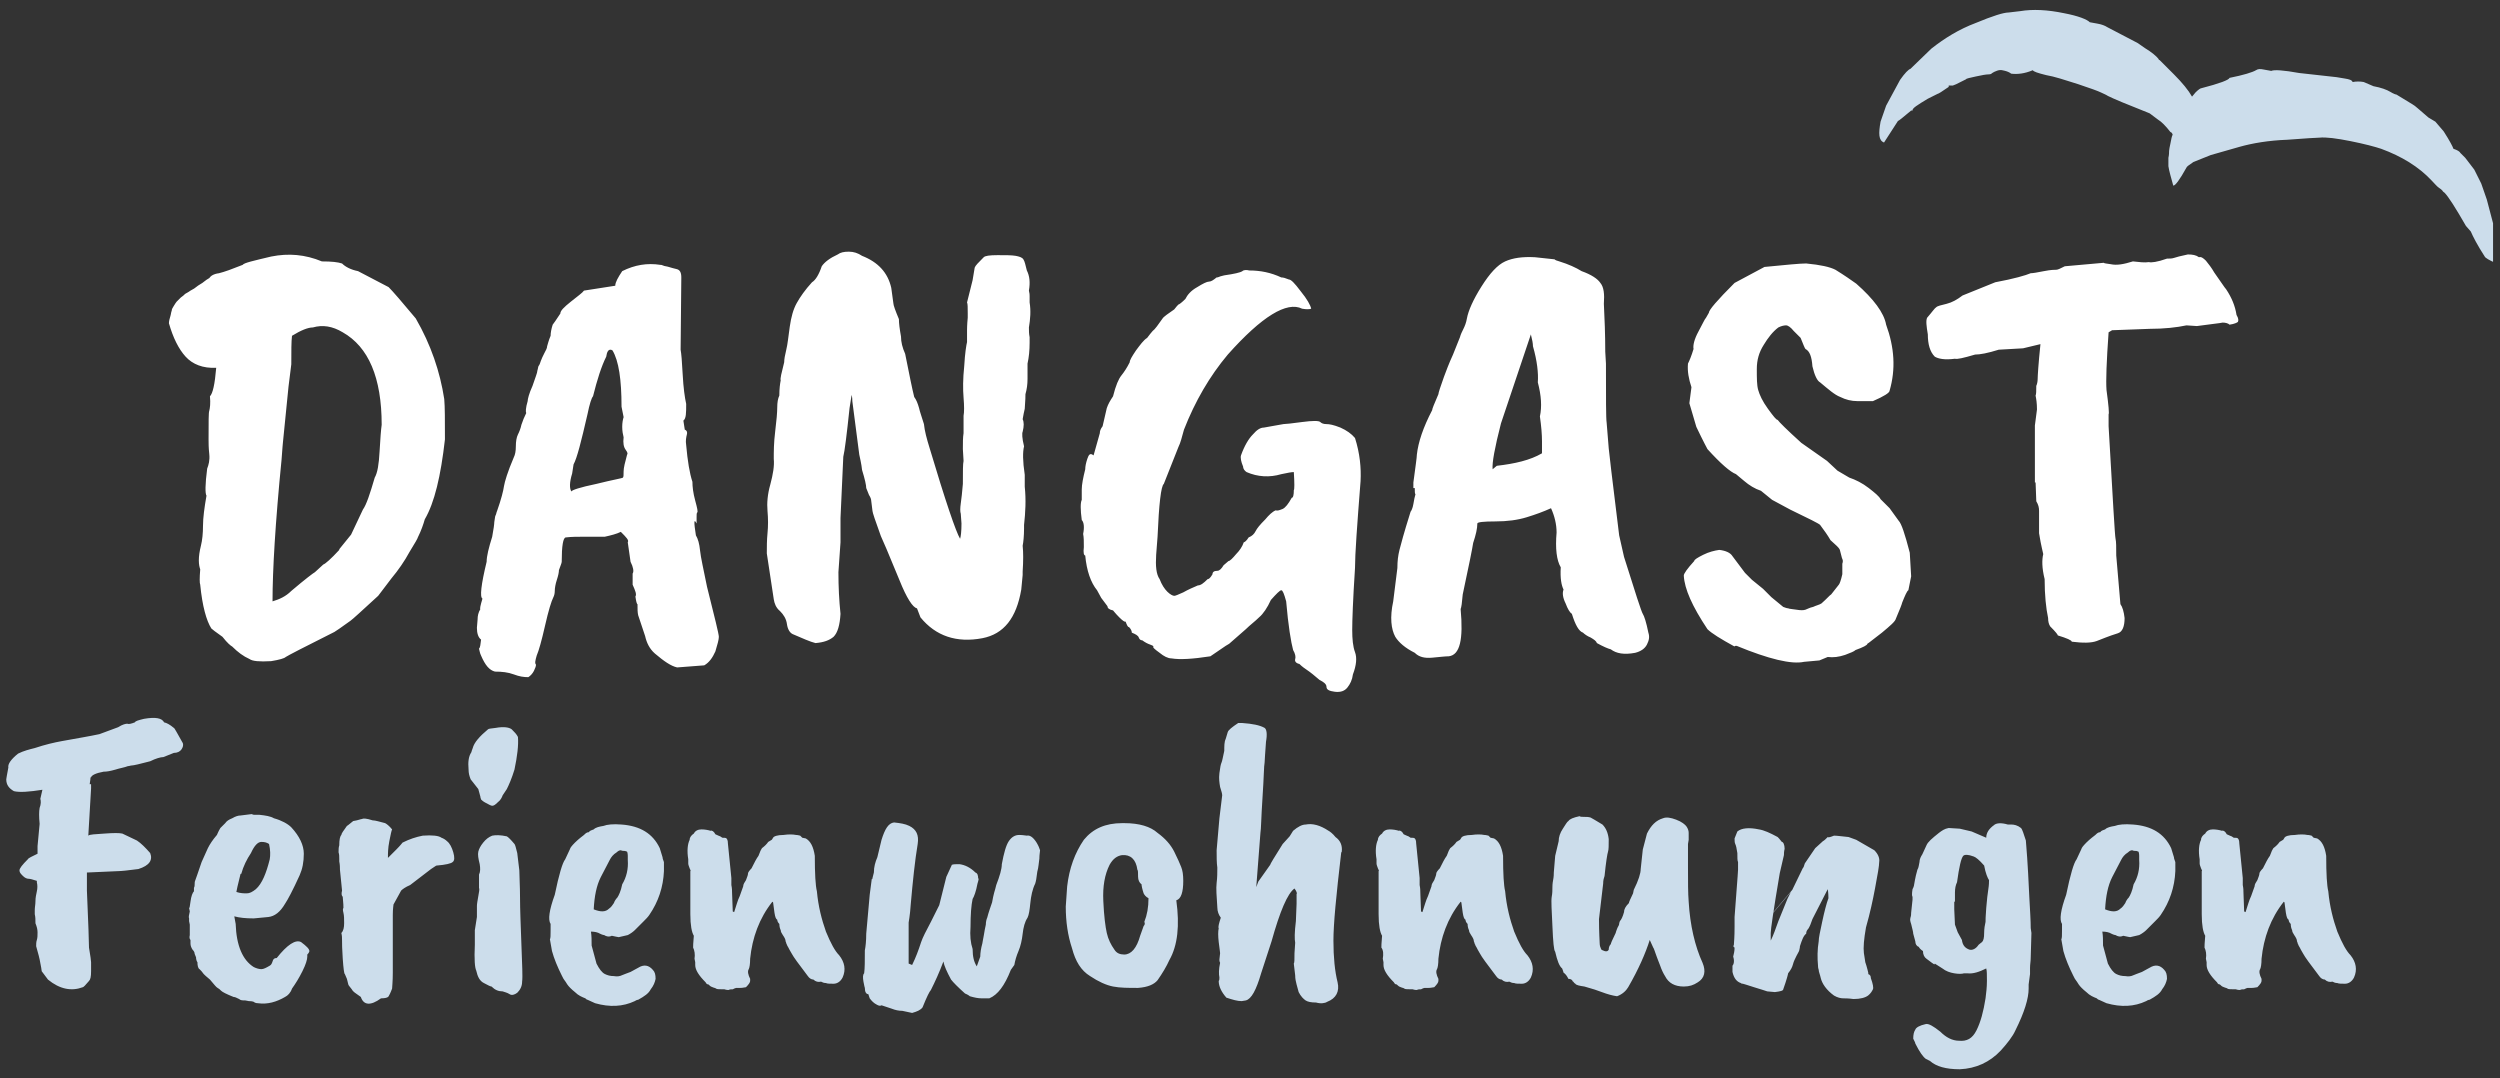<svg xmlns="http://www.w3.org/2000/svg" xmlns:xlink="http://www.w3.org/1999/xlink" id="Ebene_1" x="0px" y="0px" viewBox="0 0 359.6 155.1" style="enable-background:new 0 0 359.6 155.1;" xml:space="preserve"><rect x="0" y="0" width="359.6" height="155.1" fill="#333333" stroke="none"/><style type="text/css">	.st0{clip-path:url(#SVGID_2_);fill:#CCDDEB;}	.st1{clip-path:url(#SVGID_2_);fill:#FFFFFF;}</style><g>	<defs>		<rect id="SVGID_1_" x="1" y="1.4" width="357.6" height="152.4"></rect>	</defs>	<clipPath id="SVGID_2_">		<use xlink:href="#SVGID_1_" style="overflow:visible;"></use>	</clipPath>	<path class="st0" d="M317.3,137.9l0.1,0.5v0.4c0,0.7,0.5,1.5,1.5,2.5c0.1,0.2,0.2,0.3,0.4,0.3c0.2,0.2,0.3,0.3,0.6,0.4  c0.2,0.1,0.4,0.1,0.5,0.2c0.1,0.1,0.5,0.1,1.2,0.1c0.3,0.1,0.5,0.1,0.6,0.1c0.2-0.1,0.3-0.1,0.6-0.1c0.2-0.1,0.4-0.2,0.5-0.2h0.6  c0.1,0,0.3,0,0.8-0.1c0.4-0.4,0.6-0.7,0.6-0.9v-0.3c-0.3-0.6-0.4-1.1-0.2-1.4c0.1-0.2,0.2-0.7,0.2-1.5c0.3-3,1.3-5.8,3.2-8.2  l0.1,0.1l0.2,1.5c0.1,0.6,0.2,0.9,0.4,1c0,0.2,0.1,0.4,0.3,0.6c0,0.4,0.1,0.7,0.2,0.9c0,0.2,0.1,0.4,0.3,0.7  c0.2,0.3,0.4,0.6,0.4,0.9c0.1,0.2,0.1,0.4,0.2,0.5c0,0.1,0.1,0.2,0.2,0.4c0.1,0.2,0.2,0.4,0.5,0.9c0.2,0.4,1,1.5,2.3,3.2  c0.2,0.3,0.5,0.5,0.8,0.5c0.3,0.3,0.7,0.4,1.1,0.3c0.2,0.1,0.4,0.2,0.7,0.2c0.2,0.1,0.6,0.1,1.1,0.1c0.5,0,1-0.3,1.3-0.9  c0.5-1.1,0.3-2.2-0.5-3.2c-0.6-0.6-1.2-1.7-1.9-3.4c-0.6-1.7-1.1-3.6-1.3-5.8c-0.2-0.8-0.3-2.5-0.3-5.1c-0.2-1.3-0.6-2.1-1.3-2.5  l-0.5-0.1l-0.3-0.3c-0.1,0-0.3-0.1-0.6-0.1c-0.5-0.1-1.1-0.1-1.8,0c-0.9,0-1.4,0.2-1.5,0.4c-0.1,0.2-0.2,0.3-0.2,0.3l-0.5,0.3  c-0.2,0.3-0.5,0.6-0.9,0.9c-0.1,0.2-0.2,0.3-0.3,0.6l-0.2,0.5c-0.3,0.4-0.6,1-1,1.8c-0.3,0.3-0.5,0.6-0.5,0.7c0,0.2-0.1,0.5-0.3,1  c-0.2,0.3-0.4,0.6-0.4,0.9c-0.1,0.3-0.3,0.8-0.5,1.4c-0.3,0.6-0.5,1.4-0.8,2.3l-0.2-0.1l-0.1-2.7c0-0.3,0-0.6-0.1-1.1v-1l-0.5-5  c0-0.4-0.1-0.6-0.2-0.7s-0.3-0.1-0.6-0.1l-0.3-0.2c0,0-0.3-0.1-0.7-0.3c-0.2-0.4-0.5-0.6-0.7-0.5c-0.3-0.1-0.8-0.2-1.3-0.2  c-0.5,0-0.9,0.2-1.1,0.6c-0.3,0.2-0.6,0.5-0.6,0.9c-0.3,0.6-0.4,1.6-0.2,2.8v0.6c0,0.2,0.1,0.4,0.2,0.7c0.1,0.2,0.2,0.4,0.1,0.4  c0,0.1,0,2.1,0,6.2c0,1.6,0.2,2.6,0.5,3.1c-0.1,1-0.1,1.6-0.1,1.7C317.3,136.7,317.4,137.3,317.3,137.9 M312.9,124  c-0.1-0.3-0.2-0.5-0.2-0.7l-0.4-1.3c-1-2.1-2.8-3.2-5.5-3.4c-1.2-0.1-2.1,0-2.6,0.2c-0.6,0.1-1.1,0.2-1.4,0.5  c-0.3,0.1-0.6,0.2-0.7,0.4c-0.3,0-0.5,0.2-0.7,0.4c-0.8,0.6-1.2,1-1.3,1.1c-0.5,0.5-0.7,0.8-0.7,0.9l-0.7,1.5  c-0.4,0.5-0.9,2.2-1.5,5.1c-0.8,2.2-1,3.6-0.6,4.2v0.9c0,0.7,0,1.2-0.1,1.3l0.3,1.7c0.3,1.1,0.8,2.3,1.4,3.5  c0.2,0.4,0.3,0.6,0.4,0.7c0.1,0.1,0.2,0.3,0.4,0.6c0.2,0.3,0.6,0.7,1.1,1.1c0.5,0.5,1,0.7,1.5,0.9c0.1,0.1,0.2,0.2,0.3,0.2l1.1,0.5  c2.1,0.6,4,0.5,5.7-0.3c0.3-0.2,0.5-0.2,0.5-0.2c0.9-0.5,1.5-0.9,1.8-1.5c0.4-0.5,0.6-1,0.7-1.5c0-0.6-0.1-1-0.4-1.3  c-0.6-0.7-1.3-0.8-2.1-0.3l-1.1,0.6c-0.6,0.2-1,0.4-1.3,0.5c-0.2,0.1-0.6,0.2-1.1,0.1c-0.5,0-0.9-0.1-1.3-0.3  c-0.4-0.2-0.8-0.7-1.2-1.5l-0.7-2.6c0-0.7,0-1.4-0.1-2c0.5,0,1,0.1,1.3,0.3c0.4,0.2,0.6,0.2,0.6,0.2c0.3,0.2,0.7,0.3,1.1,0.1  c0.5,0.1,0.9,0.2,1,0.2l1.3-0.3c0.4-0.2,0.8-0.5,1-0.7l1.3-1.3c0.3-0.3,0.6-0.6,0.8-0.9c1.3-1.9,2-4,2.1-6.3v-0.6  C312.9,124.2,312.9,124,312.9,124 M306.9,127.2c-0.2,1-0.5,1.6-0.7,1.9c-0.2,0.2-0.4,0.5-0.5,0.8c-0.2,0.3-0.4,0.6-0.7,0.8  c-0.5,0.5-1.2,0.5-2.2,0.1c0.1-1.9,0.4-3.4,1-4.6l1.3-2.5c0.2-0.4,0.5-0.8,1-1.1c0.2-0.2,0.4-0.3,0.6-0.3c0.2,0.1,0.4,0.1,0.6,0.1  l0.3,0.1c0,0,0.1,0.2,0.1,0.6v0.6C307.8,125,307.5,126.2,306.9,127.2 M291.4,120.9c-0.3-0.9-0.5-1.6-0.7-1.8  c-0.5-0.4-1-0.5-1.4-0.5h-0.5c-1-0.3-1.7-0.2-2,0.1c-0.7,0.5-1.1,1.1-1.1,1.8c-1.4-0.6-2.1-0.9-2.1-0.9l-1.7-0.4l-1.6-0.1  c-0.6,0.1-1,0.4-1.4,0.7c-1,0.8-1.6,1.3-1.8,1.8l-0.6,1.3c-0.2,0.3-0.4,0.7-0.4,1.1c-0.1,0.4-0.1,0.8-0.3,1.1  c-0.1,0.3-0.3,1.1-0.5,2.3c0,0.1-0.1,0.3-0.2,0.5c-0.1,0.6-0.1,1,0,1.1v0.4l-0.2,1.9c0,0.2,0,0.4-0.1,0.7c-0.1,0.3,0,0.6,0.1,0.9  c0.2,0.8,0.3,1.2,0.3,1.4l0.3,1.1c0,0.4,0.2,0.7,0.5,0.8c0.1,0.2,0.3,0.4,0.6,0.6c0,0.5,0.2,0.9,0.5,1.1l0.8,0.6l0.3,0.2  c0.1,0,0.1,0,0.1-0.1l1.1,0.7c0.5,0.4,1.1,0.6,1.7,0.7c0.6,0.1,1.1,0.1,1.4,0h0.5c0.8,0.1,1.7-0.2,2.7-0.7c0.1,0.3,0.1,0.9,0.1,1.8  s-0.1,1.7-0.2,2.5c-0.3,1.9-0.7,3.4-1.3,4.6s-1.4,1.6-2.5,1.5c-1,0-1.9-0.5-2.7-1.3c-1-0.8-1.7-1.2-2.1-1.1  c-0.9,0.2-1.4,0.5-1.5,0.8c-0.2,0.3-0.3,0.7-0.3,1.3c0.2,0.4,0.3,0.6,0.3,0.7c0.6,1.2,1.1,1.9,1.5,2.2l0.6,0.3  c0.9,0.8,2.3,1.2,4.3,1.2c2.3-0.1,4.3-1,5.9-2.7c0.9-1,1.7-2,2.1-2.9c1.3-2.6,1.9-4.6,1.9-6v-0.6l0.2-1.5v-0.9  c0-0.5,0.1-0.9,0.1-1.5l0.1-3.5l-0.1-0.7c0-1.1-0.1-2.5-0.2-4.4C291.8,127.2,291.7,124.4,291.4,120.9 M281.2,129.7  c0-0.3,0-0.8,0-1.3c0-0.6,0.1-1.1,0.3-1.5c0.3-2.2,0.6-3.5,0.9-3.8c0.2-0.2,0.7-0.2,1.5,0.1c0.3,0.1,0.8,0.5,1.5,1.3  c0.2,1.1,0.5,1.8,0.7,2.1c0,0.2,0,0.7-0.1,1.3c-0.1,0.6-0.2,1.5-0.3,2.7c-0.1,1.2-0.1,1.8-0.1,2c-0.1,0.4-0.2,1-0.2,1.6  c0,0.7-0.1,1.1-0.3,1.3c-0.1,0.1-0.3,0.2-0.5,0.4c-0.4,0.6-0.9,0.8-1.3,0.7c-0.6-0.2-1-0.6-1.1-1.4l-0.6-1.1l-0.4-1.1l-0.1-2.2  V129.7z M254.7,134.2c0-0.5,0.4-3.3,1.3-8.6c0.4-1.7,0.6-2.6,0.6-2.6c0-0.2,0-0.5,0.1-0.9c0-0.6-0.2-1-0.4-1  c-0.3-0.4-0.5-0.6-0.6-0.7c-1.1-0.6-2-1-2.7-1.1c-1.4-0.3-2.5-0.2-3.1,0.3l-0.4,1c0,0.3,0,0.6,0.1,0.8c0.1,0.2,0.2,0.6,0.3,1.3  c0,0.7,0,1.1,0.1,1.3v1.1c0,0.4-0.1,1.3-0.2,2.8c-0.1,1.4-0.2,2.8-0.3,4v1.4c0,0.5,0,1.3-0.1,2.6c-0.1,0.2-0.1,0.3,0.1,0.4  c0,0.5-0.1,0.9-0.2,1.3c0.2,0.6,0.1,1.1-0.1,1.3v0.9c0.2,0.9,0.6,1.4,1.2,1.6c0.1,0.1,0.2,0.1,0.3,0.1s0.6,0.2,1.6,0.5  c1,0.3,1.6,0.5,1.9,0.6l1.1,0.1c0.8-0.1,1.2-0.2,1.2-0.4c0.5-1.4,0.7-2.2,0.7-2.3c0.4-0.5,0.6-0.9,0.7-1.3c0.1-0.4,0.3-0.8,0.5-1.2  c0.2-0.4,0.4-0.7,0.4-0.8c0-0.1,0.1-0.3,0.1-0.6c0.3-0.9,0.5-1.5,0.9-1.8c0-0.3,0.1-0.5,0.3-0.7c0.2-0.3,0.4-0.8,0.6-1.4l2.2-4.3  c0,0,0.1,0.5,0.1,1.3c-0.3,0.8-0.6,2-0.9,3.4c-0.3,1.4-0.5,2.3-0.5,2.8c-0.2,1.2-0.2,2.4-0.1,3.5c0,0.1,0,0.3,0.1,0.6  c0,0.3,0.2,0.7,0.3,1.2c0.2,0.8,0.8,1.7,1.9,2.5c0.5,0.3,1,0.4,1.3,0.4s0.8,0,1.5,0.1c1,0,1.7-0.2,2.1-0.5c0.4-0.3,0.6-0.7,0.7-0.9  s0-0.8-0.3-1.6c0-0.3-0.1-0.5-0.4-0.6c0.1,0,0-0.3-0.1-0.7c-0.1-0.4-0.2-0.7-0.3-1c0-0.1-0.1-0.6-0.2-1.3c-0.1-0.8,0-2,0.3-3.7  c0.6-2.1,1-4,1.3-5.6c0.4-2.1,0.6-3.3,0.6-3.8c0.1-0.6-0.2-1.2-0.7-1.7l-2.6-1.5l-1.1-0.4c-1-0.1-1.7-0.2-2.1-0.2  c-0.5,0.2-0.8,0.3-0.9,0.2c-0.3,0.3-0.5,0.5-0.7,0.6l-1.1,1l-1.5,2.2c-0.1,0.4-0.2,0.6-0.3,0.7l-1.5,3.1c-7.9,9.3-7.9,9.4-0.2,0.3  l-0.5,1l-1.3,3.2c-0.4,1.1-0.7,2-1.1,2.8C254.7,134.9,254.7,134.6,254.7,134.2 M228.8,117.6c-0.3-0.1-0.6-0.1-0.9-0.1  c-0.3,0-0.6,0-0.7-0.1c-0.9,0.2-1.4,0.4-1.6,0.7c-0.2,0.1-0.4,0.5-0.8,1.1c-0.4,0.6-0.6,1.2-0.6,1.8l-0.5,2.1l-0.2,2.4  c0,0.2,0,0.6-0.1,1.1c-0.1,0.5-0.1,0.9-0.1,1c0,0.4,0,0.9-0.1,1.4c-0.1,0.6,0,2,0.1,4.2c0.1,2.3,0.2,3.5,0.4,3.7  c0.3,1.3,0.6,2.1,1,2.4c0.1,0.3,0.2,0.5,0.2,0.6c0.3,0.2,0.5,0.5,0.7,0.9c0.3,0,0.5,0.1,0.6,0.3c0,0,0,0.1,0.1,0.1  c0.1,0.1,0.1,0.2,0.3,0.3c0.1,0.2,0.6,0.3,1.3,0.4c1.1,0.3,2,0.6,2.5,0.8c0.8,0.3,1.5,0.5,2.2,0.6c0.8-0.3,1.3-0.8,1.6-1.3  c1.5-2.6,2.5-4.9,3.1-6.8l0.5,1.1c0.1,0.1,0.2,0.5,0.5,1.3c0.1,0.2,0.2,0.6,0.5,1.3c0.2,0.6,0.5,1.2,0.7,1.5c0.5,1,1.4,1.5,2.7,1.5  c0.8,0,1.4-0.2,2-0.6c1-0.6,1.2-1.6,0.7-2.8c-1.1-2.4-1.8-5.4-2-8.8c-0.1-1.2-0.1-2.9-0.1-5.2v-3.1l0.1-0.6v-1  c0-0.3-0.1-0.6-0.3-0.9c-0.2-0.3-0.7-0.7-1.5-1c-0.8-0.3-1.4-0.4-1.9-0.2c-1,0.3-1.7,1-2.3,2.2l-0.6,2.3l-0.3,2.8  c0,0.6-0.3,1.6-1,3l-0.1,0.5c-0.4,0.8-0.6,1.3-0.6,1.4c-0.5,0.5-0.7,0.9-0.7,1.3c-0.2,0.7-0.4,1.1-0.6,1.3c0,0.1-0.1,0.2-0.1,0.4  s-0.2,0.4-0.3,0.7c-0.1,0.3-0.2,0.5-0.2,0.6c-0.5,1-0.7,1.5-0.7,1.6c-0.2,0.2-0.3,0.5-0.3,0.8c-0.1,0.2-0.3,0.3-0.6,0.2  c-0.3-0.1-0.5-0.2-0.5-0.3c-0.1-0.2-0.2-0.5-0.2-0.8c0-0.3-0.1-1.5-0.1-3.5l0.6-5.1c0-0.5,0.1-0.8,0.2-1.1c0.2-2,0.4-3.2,0.5-3.5  c0.1-0.3,0.1-0.9,0.1-1.8c-0.1-0.9-0.4-1.6-0.9-2.1C229.5,118,229,117.7,228.8,117.6 M198.9,137.9l0.1,0.5v0.4  c0,0.7,0.5,1.5,1.5,2.5c0.1,0.2,0.2,0.3,0.4,0.3c0.2,0.2,0.3,0.3,0.6,0.4c0.2,0.1,0.4,0.1,0.5,0.2c0.1,0.1,0.5,0.1,1.2,0.1  c0.3,0.1,0.5,0.1,0.6,0.1c0.2-0.1,0.3-0.1,0.6-0.1c0.2-0.1,0.4-0.2,0.5-0.2h0.6c0.1,0,0.3,0,0.8-0.1c0.4-0.4,0.6-0.7,0.6-0.9v-0.3  c-0.3-0.6-0.4-1.1-0.2-1.4c0.1-0.2,0.2-0.7,0.2-1.5c0.3-3,1.3-5.8,3.2-8.2l0.1,0.1l0.2,1.5c0.1,0.6,0.2,0.9,0.4,1  c0,0.2,0.1,0.4,0.3,0.6c0,0.4,0.1,0.7,0.2,0.9c0,0.2,0.1,0.4,0.3,0.7c0.2,0.3,0.4,0.6,0.4,0.9c0.1,0.2,0.1,0.4,0.2,0.5  c0,0.1,0.1,0.2,0.2,0.4c0.1,0.2,0.2,0.4,0.5,0.9c0.2,0.4,1,1.5,2.3,3.2c0.2,0.3,0.5,0.5,0.8,0.5c0.3,0.3,0.7,0.4,1.1,0.3  c0.2,0.1,0.4,0.2,0.7,0.2c0.2,0.1,0.6,0.1,1.1,0.1c0.5,0,1-0.3,1.3-0.9c0.5-1.1,0.3-2.2-0.5-3.2c-0.6-0.6-1.2-1.7-1.9-3.4  c-0.6-1.7-1.1-3.6-1.3-5.8c-0.2-0.8-0.3-2.5-0.3-5.1c-0.2-1.3-0.6-2.1-1.3-2.5l-0.5-0.1l-0.3-0.3c-0.1,0-0.3-0.1-0.6-0.1  c-0.5-0.1-1.1-0.1-1.8,0c-0.9,0-1.4,0.2-1.5,0.4c-0.1,0.2-0.2,0.3-0.2,0.3l-0.5,0.3c-0.2,0.3-0.5,0.6-0.9,0.9  c-0.1,0.2-0.2,0.3-0.3,0.6l-0.2,0.5c-0.3,0.4-0.6,1-1,1.8c-0.3,0.3-0.5,0.6-0.5,0.7c0,0.2-0.1,0.5-0.3,1c-0.2,0.3-0.4,0.6-0.4,0.9  c-0.1,0.3-0.3,0.8-0.5,1.4c-0.3,0.6-0.5,1.4-0.8,2.3l-0.2-0.1l-0.1-2.7c0-0.3,0-0.6-0.1-1.1v-1l-0.5-5c0-0.4-0.1-0.6-0.2-0.7  c-0.1-0.1-0.3-0.1-0.6-0.1l-0.3-0.2c0,0-0.3-0.1-0.7-0.3c-0.2-0.4-0.5-0.6-0.7-0.5c-0.3-0.1-0.8-0.2-1.3-0.2  c-0.5,0-0.9,0.2-1.1,0.6c-0.3,0.2-0.6,0.5-0.6,0.9c-0.3,0.6-0.4,1.6-0.2,2.8v0.6c0,0.2,0.1,0.4,0.2,0.7c0.1,0.2,0.2,0.4,0.1,0.4  c0,0.1,0,2.1,0,6.2c0,1.6,0.2,2.6,0.5,3.1c-0.1,1-0.1,1.6-0.1,1.7C199,136.7,199,137.3,198.9,137.9 M181.6,114.7  c0.2-2.9,0.2-4.6,0.3-5c0-0.4,0.1-1.4,0.2-3c0.2-1.1,0.1-1.8-0.2-2c-0.7-0.4-1.8-0.6-3.2-0.7h-0.6c-0.9,0.6-1.4,1-1.5,1.3l-0.3,1  c-0.2,0.4-0.2,1-0.2,1.7c-0.2,0.9-0.3,1.5-0.4,1.7s-0.2,0.7-0.3,1.5c-0.1,0.8,0,1.4,0.1,2c0.2,0.6,0.3,1,0.3,1.2l-0.4,3.3l-0.4,4.6  c0,1,0,1.8,0.1,2.5c0,0.7,0,1.4-0.1,2.2c-0.1,0.8,0,1.9,0.1,3.5c0,0.6,0.2,1.1,0.5,1.5c-0.3,0.9-0.4,1.4-0.3,1.5  c-0.1,0.5-0.1,1.1,0,2c0.1,0.9,0.2,1.4,0.2,1.6l-0.1,0.9c0,0.2,0,0.3,0.1,0.5c-0.2,0.9-0.2,1.6-0.1,2.1c0,0.2,0,0.4-0.1,0.5  c0,0.8,0.4,1.6,1.1,2.4c0.9,0.3,1.6,0.5,2.2,0.5l0.6-0.1c0.8-0.2,1.5-1.5,2.2-3.9l1.5-4.6c1.2-4.3,2.3-6.9,3.3-7.6  c0.3,0.4,0.4,0.7,0.3,0.8v1.4l-0.1,2.5c-0.2,1.6-0.2,2.6-0.1,3.1l-0.1,1.5c0,0.9,0,1.4-0.1,1.5l0.2,1.7c0,0.5,0.1,0.9,0.2,1.3  l0.3,1.1c0.3,0.6,0.7,1,1,1.2c0.3,0.2,0.8,0.3,1.5,0.3c0.7,0.2,1.3,0.1,1.6-0.1c1.3-0.5,1.8-1.5,1.5-2.8c-0.4-1.6-0.6-3.6-0.6-6  c0-2.4,0.4-6.5,1.1-12.5c0-0.2,0.1-0.3,0.1-0.3c0.1-0.9-0.2-1.6-0.9-2.1c-0.4-0.5-0.8-0.8-1-0.9c-1.2-0.8-2.3-1.1-3.3-0.9  c-0.5,0-1.1,0.3-1.8,0.9l-0.5,0.8l-1,1.1c-1.2,1.9-1.8,2.9-1.8,3c-0.9,1.3-1.5,2.1-1.7,2.4l-0.3,0.8l0.6-7.8  C181.4,119.3,181.4,117.7,181.6,114.7 M154.2,136.4c0.5,1.9,1.3,3.2,2.6,4c1.2,0.8,2.3,1.3,3.3,1.5c1,0.2,2.2,0.2,3.6,0.2  c1.4-0.1,2.3-0.5,2.8-1.1c0.7-1,1.3-2,1.7-2.9c1.2-2.1,1.5-5,1-8.6c0.7-0.2,1-1.2,1-2.8c0-0.9-0.1-1.5-0.3-2  c-0.2-0.5-0.5-1.2-1-2.2c-0.5-1-1.3-1.9-2.4-2.7c-1-0.9-2.6-1.4-4.8-1.4h-0.3c-2.4,0-4.2,0.8-5.5,2.4c-1.3,1.9-2.1,4.1-2.4,6.7  l-0.2,2.9C153.3,132.6,153.6,134.6,154.2,136.4 M163.7,126.1c0,0.5,0.2,0.9,0.5,1.1c0,0.2,0.1,0.7,0.3,1.3c0.1,0.2,0.3,0.5,0.7,0.7  c0,1.3-0.2,2.4-0.6,3.4c0.1,0.2,0.1,0.4-0.1,0.6l-0.5,1.4c-0.5,1.8-1.3,2.7-2.3,2.7c-0.6,0-1.1-0.2-1.4-0.7  c-0.5-0.7-0.9-1.5-1.1-2.4c-0.2-0.9-0.4-2.4-0.5-4.6c-0.1-2.1,0.2-3.8,0.9-5.2c0.5-0.9,1.1-1.3,1.8-1.4c1.2-0.1,2,0.6,2.2,2.1  C163.7,125.2,163.7,125.5,163.7,126.1 M133.9,132.6c-0.7,1.3-1.2,2.3-1.4,2.9c-0.2,0.6-0.4,1.2-0.6,1.7s-0.4,1-0.7,1.6l-0.5-0.2  v-5.9c0-0.1,0.2-1,0.3-2.6c0.3-3.4,0.6-6.3,1-8.7c0.2-1.3-0.2-2.1-1.2-2.6c-0.6-0.3-1.3-0.4-2.2-0.5c-0.8,0.1-1.3,0.9-1.8,2.5  l-0.6,2.5c-0.3,0.7-0.5,1.4-0.5,2.2c-0.1,0.3-0.1,0.5-0.2,0.8c0,0.2-0.1,0.2-0.1,0.1l-0.3,2.3l-0.5,5.6c0,1.1-0.1,1.9-0.2,2.4  c0,1.5,0,2.6-0.1,3.3c-0.2,0.2-0.2,0.6-0.1,1.2c0.1,0.6,0.2,0.9,0.2,0.9c0,0.6,0.2,0.9,0.5,0.9l0.2,0.6c0.3,0.4,0.6,0.7,1,0.9  c0.3,0.2,0.6,0.2,0.7,0.1l1.5,0.5c0.5,0.2,1,0.3,1.5,0.3l1.4,0.3c0.7-0.2,1.2-0.4,1.5-0.8c0.6-1.5,1-2.3,1.2-2.5  c0.6-1.2,1.2-2.5,1.8-4.1c0.1,0.6,0.5,1.5,1.1,2.6c0.3,0.4,1,1.1,2,2c0.5,0.2,0.7,0.4,0.7,0.4c0.7,0.2,1.2,0.3,1.7,0.3h1.1  c1.2-0.5,2.2-1.8,3.1-4.1l0.5-0.7c0.1-0.6,0.3-1.3,0.6-2c0.3-0.7,0.5-1.6,0.6-2.5c0.1-0.9,0.3-1.7,0.7-2.3c0.2-0.4,0.3-1.1,0.4-2.1  c0.1-1,0.3-2,0.7-2.8c0.1-0.3,0.2-0.8,0.3-1.7c0.2-0.7,0.2-1.3,0.3-1.9c0-0.6,0.1-1,0.1-1.2c-0.1-0.3-0.2-0.6-0.5-1.1  c-0.5-0.8-1-1.1-1.4-1c-0.2,0-0.5-0.1-1.1-0.1s-1.1,0.3-1.5,0.9c-0.4,0.6-0.7,1.7-1,3.3c0,0.7-0.3,1.7-0.8,3  c-0.1,0.4-0.2,0.8-0.3,1.1c-0.1,0.4-0.2,0.8-0.3,1.4c-0.2,0.6-0.5,1.4-0.7,2.2c-0.1,0.2-0.2,0.6-0.2,1c-0.1,0.4-0.2,1-0.3,1.6  c-0.1,0.6-0.2,1-0.2,1.1c-0.2,0.7-0.3,1.4-0.3,1.9l-0.5,1.4c-0.4-0.6-0.6-1.4-0.6-2.5c-0.3-0.9-0.4-1.9-0.3-3.2  c0-1.7,0.1-3.1,0.3-4c0.2-0.3,0.5-1.1,0.7-2.2c0.2-0.6,0.2-0.9,0.1-0.7c0-0.5-0.1-0.8-0.4-0.9c-0.7-0.7-1.5-1.1-2.3-1.2  c-0.5,0-0.9,0-1.1,0.1c0,0.1-0.2,0.4-0.4,0.9c-0.2,0.5-0.4,0.8-0.4,0.9l-1,4L133.9,132.6z M99.9,137.9l0.1,0.5v0.4  c0,0.7,0.5,1.5,1.5,2.5c0.1,0.2,0.2,0.3,0.4,0.3c0.2,0.2,0.3,0.3,0.6,0.4c0.2,0.1,0.4,0.1,0.5,0.2c0.1,0.1,0.5,0.1,1.2,0.1  c0.3,0.1,0.5,0.1,0.6,0.1c0.2-0.1,0.3-0.1,0.6-0.1c0.2-0.1,0.4-0.2,0.5-0.2h0.6c0.1,0,0.3,0,0.8-0.1c0.4-0.4,0.6-0.7,0.6-0.9v-0.3  c-0.3-0.6-0.4-1.1-0.2-1.4c0.1-0.2,0.2-0.7,0.2-1.5c0.3-3,1.3-5.8,3.2-8.2l0.1,0.1l0.2,1.5c0.1,0.6,0.2,0.9,0.4,1  c0,0.2,0.1,0.4,0.3,0.6c0,0.4,0.1,0.7,0.2,0.9c0,0.2,0.1,0.4,0.3,0.7c0.2,0.3,0.4,0.6,0.4,0.9c0.1,0.2,0.1,0.4,0.2,0.5  c0,0.1,0.1,0.2,0.2,0.4c0.1,0.2,0.2,0.4,0.5,0.9c0.2,0.4,1,1.5,2.3,3.2c0.2,0.3,0.5,0.5,0.8,0.5c0.3,0.3,0.7,0.4,1.1,0.3  c0.2,0.1,0.4,0.2,0.7,0.2c0.2,0.1,0.6,0.1,1.1,0.1c0.5,0,1-0.3,1.3-0.9c0.5-1.1,0.3-2.2-0.5-3.2c-0.6-0.6-1.2-1.7-1.9-3.4  c-0.6-1.7-1.1-3.6-1.3-5.8c-0.2-0.8-0.3-2.5-0.3-5.1c-0.2-1.3-0.6-2.1-1.3-2.5l-0.5-0.1l-0.3-0.3c-0.1,0-0.3-0.1-0.6-0.1  c-0.5-0.1-1.1-0.1-1.8,0c-0.9,0-1.4,0.2-1.5,0.4c-0.1,0.2-0.2,0.3-0.2,0.3l-0.5,0.3c-0.2,0.3-0.5,0.6-0.9,0.9  c-0.1,0.2-0.2,0.3-0.3,0.6l-0.2,0.5c-0.3,0.4-0.6,1-1,1.8c-0.3,0.3-0.5,0.6-0.5,0.7c0,0.2-0.1,0.5-0.3,1c-0.2,0.3-0.4,0.6-0.4,0.9  c-0.1,0.3-0.3,0.8-0.5,1.4c-0.3,0.6-0.5,1.4-0.8,2.3l-0.2-0.1l-0.1-2.7c0-0.3,0-0.6-0.1-1.1v-1l-0.5-5c0-0.4-0.1-0.6-0.2-0.7  s-0.3-0.1-0.6-0.1l-0.3-0.2c0,0-0.3-0.1-0.7-0.3c-0.2-0.4-0.5-0.6-0.7-0.5c-0.3-0.1-0.8-0.2-1.3-0.2c-0.5,0-0.9,0.2-1.1,0.6  c-0.3,0.2-0.6,0.5-0.6,0.9c-0.3,0.6-0.4,1.6-0.2,2.8v0.6c0,0.2,0.1,0.4,0.2,0.7c0.1,0.2,0.2,0.4,0.1,0.4c0,0.1,0,2.1,0,6.2  c0,1.6,0.2,2.6,0.5,3.1c-0.1,1-0.1,1.6-0.1,1.7C99.9,136.7,100,137.3,99.9,137.9 M95.5,124c-0.1-0.3-0.2-0.5-0.2-0.7l-0.4-1.3  c-1-2.1-2.8-3.2-5.5-3.4c-1.2-0.1-2.1,0-2.6,0.2c-0.6,0.1-1.1,0.2-1.4,0.5c-0.3,0.1-0.6,0.2-0.7,0.4c-0.3,0-0.5,0.2-0.7,0.4  c-0.8,0.6-1.2,1-1.3,1.1c-0.5,0.5-0.7,0.8-0.7,0.9l-0.7,1.5c-0.4,0.5-0.9,2.2-1.5,5.1c-0.8,2.2-1,3.6-0.6,4.2v0.9  c0,0.7,0,1.2-0.1,1.3l0.3,1.7c0.3,1.1,0.8,2.3,1.4,3.5c0.2,0.4,0.3,0.6,0.4,0.7c0.1,0.1,0.2,0.3,0.4,0.6c0.2,0.3,0.6,0.7,1.1,1.1  c0.5,0.5,1,0.7,1.5,0.9c0.1,0.1,0.2,0.2,0.3,0.2l1.1,0.5c2.1,0.6,4,0.5,5.7-0.3c0.3-0.2,0.5-0.2,0.5-0.2c0.9-0.5,1.5-0.9,1.8-1.5  c0.4-0.5,0.6-1,0.7-1.5c0-0.6-0.1-1-0.4-1.3c-0.6-0.7-1.3-0.8-2.1-0.3l-1.1,0.6c-0.6,0.2-1,0.4-1.3,0.5c-0.2,0.1-0.6,0.2-1.1,0.1  c-0.5,0-0.9-0.1-1.3-0.3c-0.4-0.2-0.8-0.7-1.2-1.5l-0.7-2.6c0-0.7,0-1.4-0.1-2c0.5,0,1,0.1,1.3,0.3c0.4,0.2,0.6,0.2,0.6,0.2  c0.3,0.2,0.7,0.3,1.1,0.1c0.5,0.1,0.9,0.2,1,0.2l1.3-0.3c0.4-0.2,0.8-0.5,1-0.7l1.3-1.3c0.3-0.3,0.6-0.6,0.8-0.9  c1.3-1.9,2-4,2.1-6.3v-0.6C95.5,124.2,95.5,124,95.5,124 M89.5,127.2c-0.2,1-0.5,1.6-0.7,1.9c-0.2,0.2-0.4,0.5-0.5,0.8  c-0.2,0.3-0.4,0.6-0.7,0.8c-0.5,0.5-1.2,0.5-2.2,0.1c0.1-1.9,0.4-3.4,1-4.6l1.3-2.5c0.2-0.4,0.5-0.8,1-1.1c0.2-0.2,0.4-0.3,0.6-0.3  c0.2,0.1,0.4,0.1,0.6,0.1l0.3,0.1c0,0,0.1,0.2,0.1,0.6v0.6C90.4,125,90.1,126.2,89.5,127.2 M68.6,131.9l-0.3,1.9v2.1  c-0.1,2.1,0,3.3,0.2,3.7c0.2,0.9,0.5,1.5,1.1,1.8s0.9,0.5,1.1,0.5c0.5,0.5,1,0.7,1.6,0.7c0.3,0.1,0.7,0.2,1,0.4  c0.3,0.2,0.7,0.1,1.1-0.2c0.4-0.4,0.7-0.9,0.7-1.6c0.1-0.7,0-2.4-0.1-5.3c-0.1-2.8-0.2-5.1-0.2-6.8c0-1.7-0.1-3-0.1-3.9  c-0.1-0.9-0.2-1.7-0.3-2.5c-0.2-0.8-0.3-1.2-0.4-1.3c-0.5-0.6-0.9-1-1.1-1.1c-0.9-0.2-1.6-0.2-2.1-0.1c-0.5,0.2-0.9,0.5-1.3,1  c-0.4,0.5-0.6,0.9-0.7,1.3c-0.1,0.4,0,1,0.2,1.8c0.1,0.6,0.1,1.1-0.1,1.5c0,1.1,0,1.7,0,1.9c0.1,0.2,0,0.6-0.1,1.2  c-0.1,0.6-0.2,1.1-0.2,1.4V131.9z M68,107.6c-0.1,0.3-0.2,0.5-0.2,0.6c-0.4,0.6-0.5,1.4-0.4,2.5c0,0.5,0.1,0.9,0.3,1.4l1.1,1.4  l0.3,1.1c0,0.2,0.1,0.3,0.1,0.4c0.1,0.1,0.3,0.3,0.7,0.5c0.4,0.2,0.7,0.4,0.9,0.4c0.2,0,0.4-0.1,0.8-0.5c0.4-0.3,0.6-0.7,0.7-1  l0.6-0.9c0.3-0.6,0.7-1.5,1.1-2.8c0.4-1.9,0.6-3.5,0.5-4.7c-0.2-0.4-0.5-0.7-0.9-1.1c-0.4-0.3-1.2-0.4-2.3-0.2  c-0.7,0.1-1,0.1-1.1,0.2C69,105.9,68.2,106.8,68,107.6 M49.2,128.1c-0.1,0.4-0.1,0.7,0.1,0.9c0.1,0.9,0.1,1.5,0.1,1.6  c-0.1,0.1-0.1,0.3,0,0.7c0.1,0.4,0.1,0.9,0.1,1.5c0,0.6-0.1,1.1-0.4,1.4c0.1,0.4,0.1,0.7,0.1,1.1s0,1.2,0.1,2.6  c0.1,1.4,0.2,2.2,0.3,2.2l0.3,0.7l0.2,0.8c0,0.1,0.2,0.3,0.5,0.7c0.1,0.2,0.3,0.4,0.6,0.6l0.7,0.5c0.4,1.2,1.4,1.3,2.9,0.2  c0.6,0,1-0.1,1.1-0.3c0.3-0.5,0.4-0.9,0.5-1.1c0-0.2,0.1-1,0.1-2.3v-2.5c0-2.2,0-3.4,0-3.8c0-0.4,0-1.1,0-2c0-0.9,0.1-1.4,0.1-1.5  l1.1-2c0.2-0.2,0.6-0.5,1.3-0.8l3-2.3c0.5-0.3,0.7-0.5,0.8-0.5c1.3-0.1,2.1-0.3,2.3-0.5c0.3-0.2,0.3-0.7,0.1-1.4  c-0.2-0.7-0.5-1.3-0.9-1.6c-0.2-0.2-0.5-0.4-0.8-0.5c-0.4-0.3-1.3-0.4-2.7-0.3c-1,0.2-1.9,0.5-2.9,1c0,0-0.3,0.4-0.9,1  c-0.6,0.6-1,1-1.2,1.2c0-0.6,0-1.4,0.2-2.4c0.2-1,0.3-1.5,0.4-1.7c-0.4-0.5-0.8-0.8-1-0.9c-0.8-0.2-1.4-0.4-1.8-0.4  c-0.9-0.3-1.4-0.3-1.5-0.2c-0.2,0-0.6,0.2-1.3,0.3c-0.4,0.3-0.7,0.6-0.9,0.7c-0.5,0.7-0.8,1.1-0.8,1.3c-0.2,0.2-0.3,0.7-0.3,1.5  c-0.1,0.3-0.1,0.6-0.1,1c0.1,0.3,0.1,0.6,0.1,0.9v0.4c0.1,0.5,0.1,0.9,0.1,1.2L49.2,128.1z M41,130c0.4-0.6,1.1-1.9,2.1-4.1  c0.4-0.9,0.6-1.9,0.6-3.1c0-1.2-0.6-2.5-1.8-3.8c-0.5-0.5-1.4-1-2.5-1.3c-0.5-0.3-1.2-0.4-2.1-0.5h-0.7c-0.1,0-0.2,0-0.4-0.1  l-1.6,0.2c-0.3,0-0.7,0.1-1.2,0.4c-0.5,0.2-0.8,0.4-1,0.7l-0.7,0.7c-0.3,0.5-0.4,0.8-0.5,1c-0.6,0.7-1,1.3-1.3,1.9l-0.9,2  c-0.5,1.5-0.8,2.3-0.9,2.6c-0.1,0.2-0.1,0.4-0.1,0.6c0,0.2,0,0.3-0.1,0.5v0.5c-0.2,0.2-0.4,0.7-0.5,1.5c-0.1,0.6-0.1,0.9-0.2,0.9  l0.1,0.5c-0.1,0.5-0.2,0.8-0.1,1v0.4l0.1,0.5v1.5c-0.1,0.4,0,0.6,0.1,0.7v0.5c0,0.3,0.1,0.6,0.3,0.9c0.2,0.2,0.3,0.4,0.3,0.6  l0.2,0.5c0,0.3,0.1,0.6,0.2,0.7c0,0.5,0.1,0.9,0.3,1c0.2,0.2,0.4,0.4,0.6,0.7c0.1,0.1,0.4,0.4,0.9,0.8c0.6,0.7,0.9,1.1,1.1,1.2  c0.2,0.1,0.3,0.2,0.5,0.4c0.2,0.2,0.8,0.5,1.8,0.9c0.2,0,0.4,0.1,0.8,0.3c0.2,0.2,0.5,0.2,0.9,0.2l0.5,0.1c0.2,0,0.4,0,0.7,0.1  c0.1,0.1,0.3,0.2,0.6,0.2c1.4,0.2,2.7-0.2,3.9-0.9c0.4-0.2,0.8-0.6,1-1.2c0.5-0.7,1-1.5,1.5-2.5c0.5-1,0.7-1.7,0.7-2.1v-0.3  c0.2-0.2,0.3-0.4,0.3-0.5c0-0.3-0.4-0.7-1.2-1.3c-0.8-0.4-2,0.4-3.5,2.3c-0.3,0-0.5,0.1-0.6,0.5c-0.1,0.3-0.2,0.5-0.4,0.6  c-0.5,0.3-0.9,0.5-1.2,0.5c-0.3,0-0.7-0.1-1.1-0.3c-1.6-1-2.5-3.1-2.6-6.2l-0.2-1.1c0.7,0.2,1.6,0.3,2.8,0.3l2.1-0.2  C39.5,131.8,40.3,131.2,41,130 M36.8,127.9c-0.5,0.4-0.9,0.6-1.3,0.6c-0.4,0-0.9,0-1.5-0.2c0-0.1,0.2-1,0.6-2.6h0.1  c0.3-1.1,0.8-2.1,1.4-3c0.5-1.1,1-1.6,1.5-1.6c0.5,0,0.8,0.1,1.1,0.3c0.2,0.9,0.2,1.6,0.1,2.2C38.3,125.6,37.7,127.1,36.8,127.9   M12.9,112.8l0.1-0.7c0-0.2,0-0.3,0.1-0.3c0.1-0.3,0.7-0.6,1.8-0.8c0.5,0,1-0.1,1.7-0.3c0.6-0.2,1.3-0.3,1.8-0.5  c0.2,0,0.4-0.1,0.6-0.1c0.2,0,1.1-0.2,2.6-0.6c0.8-0.4,1.5-0.6,1.9-0.6l1.5-0.6c0.5,0,0.9-0.2,1.1-0.5s0.3-0.6,0.2-0.9  c-0.8-1.4-1.2-2.2-1.3-2.2c-0.6-0.5-1-0.7-1.4-0.8c-0.3-0.6-1.2-0.8-2.9-0.5c-0.8,0.2-1.2,0.3-1.3,0.5c-0.5,0.2-0.9,0.3-1.1,0.2  c-0.2,0-0.7,0.1-1.3,0.5l-2.7,1c-1.4,0.3-3.2,0.6-5.4,1c-1.1,0.2-2.4,0.5-3.9,1c-0.8,0.2-1.6,0.4-2.4,0.8c-1,0.8-1.5,1.5-1.4,2  c-0.2,1.1-0.3,1.6-0.3,1.7c0,0.8,0.4,1.3,1.1,1.7c0.8,0.2,2.2,0.1,4.1-0.2l-0.3,1.3c0.1,0.3,0.1,0.8-0.1,1.3  c-0.1,0.5-0.1,1.3,0,2.3l-0.3,3.2v1.1c-0.8,0.4-1.3,0.6-1.4,0.8c-0.8,0.8-1.2,1.3-1.2,1.6c0,0.3,0.2,0.5,0.5,0.8  c0.3,0.3,0.6,0.4,0.8,0.4c0.2,0,0.6,0.1,1.2,0.3v0.2c0.1,0.4,0.1,0.9,0,1.3c-0.1,0.5-0.2,0.9-0.2,1.4s-0.1,0.9-0.1,1.3v0.6  c0.1,0.4,0.1,0.8,0.1,1.3c0.2,0.5,0.3,0.9,0.3,1.3c0,0.4,0,0.8-0.1,1.1c-0.1,0.3-0.1,0.6-0.1,0.9c0.3,1.1,0.5,1.8,0.5,1.9  c0.2,1,0.3,1.6,0.3,1.7l0.9,1.2c1.7,1.4,3.4,1.7,5,1.1c0.1,0,0.4-0.3,0.9-0.9c0.2-0.2,0.3-0.6,0.3-1.4v-1.3c0-0.2-0.1-0.9-0.3-2.1  c0-0.8-0.1-3.5-0.3-8.2v-2.6l4.5-0.2c0.4,0,1.4-0.1,2.9-0.3c1.6-0.5,2.1-1.3,1.7-2.3c-0.7-0.8-1.3-1.4-1.9-1.8l-2.1-1  c-0.4-0.1-1.3-0.1-2.6,0c-1.3,0.1-2.1,0.1-2.3,0.3l0.4-6.8V112.8z"></path>	<path class="st1" d="M292.8,69.4l0.1,2.7c0.3,0.5,0.4,0.9,0.4,1.4v3.2c0.3,1.9,0.6,2.9,0.6,3c-0.2,0.8-0.2,2,0.2,3.6  c0,2.3,0.2,4.2,0.5,5.6c0,0.5,0.1,0.9,0.3,1.2c0.8,0.8,1.1,1.2,1.1,1.3c1.3,0.4,2,0.7,2,0.9c1.6,0.2,2.8,0.2,3.6-0.1  c0.8-0.3,1.7-0.7,3-1.1c0.7-0.2,1-1,1-2.2c-0.1-0.9-0.3-1.6-0.6-2l-0.6-7c0-1.2,0-2-0.1-2.4c-0.1-0.4-0.4-5.8-1-16.2v-1.7  c0.1-0.1,0-1.3-0.3-3.5c-0.1-1.3,0-4.1,0.3-8.3l0.5-0.3l5.4-0.2c2.1,0,3.9-0.2,5.3-0.5l1.5,0.1c2.1-0.3,3.3-0.4,3.7-0.5  c0.4,0,0.8,0.1,1,0.3c0.7-0.1,1.1-0.3,1.2-0.4c0.1-0.2,0.1-0.5-0.2-1c-0.2-1.3-0.7-2.5-1.5-3.7c-0.2-0.2-0.7-1-1.7-2.4  c-0.4-0.7-0.8-1.2-1.2-1.7c-0.4-0.4-0.7-0.6-1-0.5c-0.4-0.3-0.9-0.4-1.6-0.4c-1,0.2-1.7,0.4-2,0.5c-0.3,0.1-0.6,0.1-1,0.1  c-1.4,0.5-2.3,0.6-2.6,0.5c-0.6,0.1-1.4,0-2.3-0.1c-1.3,0.4-2.3,0.6-3.2,0.4c-0.6-0.1-0.9-0.1-1-0.2l-5.6,0.5  c-0.6,0.3-1,0.5-1.2,0.5c-0.2,0-0.8,0-1.8,0.2c-1,0.2-1.6,0.3-1.9,0.3c-0.7,0.3-2.4,0.8-5.1,1.3l-4.7,1.9c-0.8,0.6-1.5,1-2.3,1.2  c-0.8,0.2-1.3,0.3-1.5,0.5c-0.2,0.1-0.6,0.7-1.3,1.5c-0.2,0.4-0.1,1.2,0.1,2.4c0,1.4,0.3,2.5,1,3.2c0.5,0.3,1.4,0.5,2.9,0.3  c0.3,0.1,1.2-0.1,2.9-0.6c0.7,0,1.8-0.2,3.4-0.7l3.5-0.2c0.4-0.1,1.2-0.3,2.5-0.6c-0.3,2.9-0.4,4.6-0.4,5c0,0.4-0.1,0.8-0.2,1  c0,0.7,0,1.2-0.1,1.4c0.1,0.5,0.2,1.1,0.2,2l-0.3,2.3c0,0.1,0,0.3,0,0.6c0,0.3,0,1.1,0,2.5V69.4z M262.9,94.5  c0.8,0.1,1.6,0,2.5-0.3c0.8-0.3,1.3-0.5,1.5-0.7c1.1-0.4,1.7-0.7,1.7-0.9c0.2-0.1,0.9-0.7,2.1-1.6c1.2-1,1.9-1.6,2-2  c0.6-1.4,0.9-2.2,0.9-2.3c0.4-1,0.7-1.7,0.9-1.8l0.4-2l-0.2-3.4c-0.7-2.7-1.2-4.2-1.6-4.6l-1.3-1.8l-1.3-1.3  c-0.2-0.4-0.8-0.9-1.7-1.6c-0.9-0.7-1.9-1.2-2.8-1.5l-1.7-1l-1.5-1.4l-3.7-2.6c-2.1-1.9-3.2-3-3.4-3.3c-0.2,0-0.6-0.5-1.4-1.6  c-0.8-1.1-1.2-2-1.4-2.7c-0.2-0.7-0.2-1.7-0.2-3c0-1.3,0.3-2.4,1-3.5c0.6-1,1.3-1.9,2.1-2.5c0.4-0.2,0.8-0.3,1.1-0.3  c0.3,0,0.7,0.3,1.1,0.8l1,1c0.4,1,0.6,1.5,0.7,1.6c0.6,0.3,0.9,1.1,1,2.5c0.3,1.3,0.7,2.1,1.1,2.3c1.2,1,2.1,1.8,2.9,2.1  c0.8,0.4,1.6,0.6,2.5,0.6h2.2c1.6-0.7,2.4-1.2,2.4-1.5c0.9-3.1,0.7-6.2-0.5-9.5c-0.3-1.7-1.8-3.7-4.3-5.9c-0.7-0.5-1.7-1.2-3-2  c-0.8-0.4-2.1-0.7-4.2-0.9c-0.9,0-2.9,0.2-6,0.5l-4.3,2.3c-2.5,2.5-3.7,3.9-3.7,4.3c-0.1,0.2-0.3,0.5-0.4,0.7  c-0.2,0.2-0.5,0.9-1.1,2c-0.6,1.1-0.8,2-0.7,2.5c-0.3,1-0.6,1.7-0.8,2.1c-0.1,1.1,0.1,2.2,0.5,3.4l-0.3,2.3l1,3.4  c1,2.1,1.6,3.2,1.6,3.2c1.9,2.1,3.3,3.3,4.1,3.6c0.1,0.1,0.5,0.4,1.2,1c0.7,0.6,1.5,1.1,2.4,1.4l1.6,1.3l2.6,1.4  c2.7,1.3,4.1,2,4.3,2.2c0.6,0.8,1.1,1.5,1.5,2.2c0.8,0.7,1.2,1.1,1.3,1.3c0.1,0.2,0.1,0.4,0.2,0.7c0.1,0.3,0.1,0.5,0.2,0.7  c0.1,0.2,0.1,0.4,0,0.7c0,0.2,0,0.7,0,1.5c-0.2,0.9-0.4,1.4-0.5,1.5l-1.1,1.4c-0.2,0.1-0.6,0.6-1.4,1.3c-0.3,0.2-0.8,0.3-1.2,0.5  c-0.5,0.1-0.8,0.3-1.1,0.4c-0.3,0.1-0.7,0.1-1.3,0c-0.6-0.1-1-0.1-1.2-0.2c-0.2,0-0.4-0.1-0.7-0.2l-1.7-1.4l-1.2-1.2l-1.6-1.3l-1-1  l-1.8-2.4c-0.3-0.5-1-0.8-1.9-0.9c-0.7,0.1-1.5,0.3-2.3,0.7c-0.8,0.4-1.3,0.7-1.3,0.9c-1,1.1-1.5,1.8-1.5,2.1  c0.1,1.9,1.2,4.4,3.4,7.7c0.6,0.6,1.9,1.4,3.9,2.5c0-0.1,0.1-0.1,0.3-0.1c4.6,1.9,7.9,2.7,9.7,2.3l2.2-0.2L262.9,94.5z M203.5,70.2  c0,0.5,0,0.8,0.1,0.9c-0.1,0.3-0.2,0.8-0.3,1.4c-0.1,0.6-0.3,1-0.4,1.1c-0.3,1-0.9,2.8-1.6,5.5c-0.2,0.8-0.3,1.6-0.3,2.6l-0.6,4.8  c-0.5,2.3-0.3,4,0.3,5.1c0.5,0.8,1.4,1.6,2.8,2.3c0.6,0.6,1.4,0.8,2.5,0.7c1.1-0.1,1.9-0.2,2.4-0.2c1.6-0.2,2.1-2.4,1.7-6.8  c0.1-0.2,0.2-0.9,0.3-2.1c0.9-4.2,1.4-6.7,1.5-7.4c0.4-1.2,0.6-2.1,0.6-2.8c0-0.2,0.9-0.3,2.6-0.3c1.7,0,3.2-0.2,4.5-0.6  c1.3-0.4,2.4-0.8,3.5-1.3c0.5,1.1,0.8,2.3,0.8,3.5c-0.2,2.3,0,4,0.6,5c-0.1,1.6,0.1,2.6,0.4,3.2c-0.2,0.5-0.1,1.2,0.3,2  c0.3,0.8,0.6,1.3,0.9,1.5c0.5,1.6,1,2.5,1.6,2.7c0.2,0.2,0.6,0.5,1.1,0.7c0.5,0.3,0.8,0.5,0.9,0.8c0.9,0.5,1.6,0.8,2,0.9  c0.8,0.6,1.9,0.8,3.5,0.5c0.8-0.2,1.4-0.6,1.7-1.2c0.3-0.6,0.4-1.1,0.2-1.7c-0.3-1.5-0.6-2.4-0.8-2.7c-0.2-0.3-1.1-3.1-2.7-8.2  l-0.7-3.1c-1-8.1-1.5-12.3-1.5-12.5l-0.3-3.7c-0.1-0.6-0.1-3.5-0.1-8.5l-0.1-1.7c0-2.5-0.1-4.9-0.2-6.9c0.1-1.4,0-2.4-0.5-3  c-0.4-0.6-1.3-1.2-2.7-1.7c-0.8-0.5-1.9-1-3.2-1.4c-0.4-0.1-0.6-0.2-0.7-0.3l-2.8-0.3c-1.8-0.1-3.2,0.1-4.3,0.6  c-1.1,0.5-2.2,1.7-3.4,3.6c-1.2,1.9-1.9,3.5-2.1,4.6c-0.1,0.6-0.3,1.1-0.5,1.5c-0.2,0.4-0.4,0.8-0.5,1.2c-0.1,0.3-0.5,1.2-1,2.5  c-0.6,1.3-1,2.4-1.3,3.2c-0.5,1.4-0.8,2.3-0.8,2.5c-0.6,1.4-0.9,2.1-0.9,2.3c-1.3,2.5-2,4.6-2.2,6.4c0,0.4-0.2,1.7-0.5,4V70.2z   M215.3,67l-0.6,0.5c-0.1-0.9,0.3-3.1,1.2-6.6l4.3-12.8c0.2,0.8,0.3,1.3,0.3,1.7c0.6,2.1,0.8,3.9,0.7,5.2c0.5,1.9,0.6,3.5,0.3,4.9  c0.2,1.4,0.3,2.6,0.3,3.6v1.7C220.1,66.2,217.9,66.7,215.3,67 M156.4,66c-0.2,0.6-0.3,1.1-0.3,1.5c-0.3,1.2-0.5,2.2-0.5,2.9v1.5  c-0.2,0.4-0.2,1.4,0,2.9c0.3,0.3,0.4,1,0.2,2c0.1,0.5,0.1,1.1,0.1,1.9c-0.1,0.8,0,1.2,0.2,1.2c0.2,2.2,0.8,3.9,1.7,5l0.6,1.1  c0.6,0.8,0.9,1.2,0.9,1.2c0,0.3,0.3,0.5,0.8,0.6c0.1,0.1,0.3,0.4,0.9,1c0.5,0.5,0.8,0.7,0.9,0.6c0.2,0.5,0.3,0.8,0.5,0.8  c0.3,0.3,0.4,0.6,0.4,0.8c0.5,0.2,0.9,0.4,1,0.7c0.1,0.3,0.3,0.4,0.5,0.4c0.4,0.3,0.8,0.5,1.1,0.6c0.3,0.1,0.5,0.2,0.5,0.3v0.1  c-0.1,0,0.2,0.3,0.9,0.8c0.6,0.5,1.2,0.8,1.7,0.8c1.2,0.2,3,0.1,5.6-0.3c0.9-0.6,1.6-1.1,2.2-1.5c0.2-0.1,0.3-0.2,0.5-0.3  c0.1-0.1,0.9-0.8,2.4-2.1c0.6-0.6,1.3-1.1,1.9-1.7c0.6-0.5,1.2-1.4,1.7-2.5c0.8-0.9,1.3-1.4,1.5-1.4c0.2,0,0.4,0.5,0.7,1.6  c0.3,3.5,0.7,5.9,1,7c0.3,0.5,0.4,1,0.3,1.3c-0.1,0.3,0.1,0.6,0.6,0.7c0.1,0.1,0.4,0.4,1,0.8c0.6,0.4,1.2,0.9,1.9,1.5  c0.6,0.3,1,0.6,1,1c0,0.4,0.4,0.6,1.2,0.7c0.8,0.1,1.4-0.1,1.8-0.6c0.4-0.5,0.7-1.1,0.8-1.9c0.5-1.3,0.6-2.4,0.3-3.2  c-0.3-0.8-0.4-1.9-0.4-3.2c0-1.3,0.1-4.3,0.4-8.9c0-2,0.3-6.1,0.8-12.5c0.1-1.9-0.1-4-0.8-6.2c-0.5-0.6-1.2-1.1-2.1-1.5  c-1-0.4-1.6-0.5-2-0.5c-0.4,0-0.7-0.1-0.9-0.3c-0.2-0.2-1.1-0.2-2.6,0c-1.5,0.2-2.4,0.3-2.7,0.3c-1.8,0.3-2.7,0.5-2.8,0.5  c-0.5,0-1,0.3-1.6,1c-0.6,0.6-1.2,1.6-1.7,3c-0.1,0.3,0,0.9,0.3,1.6c0,0.3,0.2,0.6,0.5,0.8c1.6,0.7,3.3,0.8,5,0.3  c0.9-0.2,1.5-0.3,1.8-0.3c0.1,1.6,0.1,2.5,0,2.6c0,0.7-0.1,1.1-0.3,1.1c-0.5,0.9-0.9,1.4-1.3,1.6c-0.5,0.2-0.8,0.3-1,0.2  c-0.5,0.2-1,0.7-1.5,1.3c-0.8,0.8-1.2,1.3-1.4,1.7c-0.2,0.4-0.5,0.7-1,0.9c-0.3,0.5-0.6,0.7-0.7,0.7c-0.2,0.6-0.6,1.2-1.1,1.7  c-0.5,0.6-0.9,1-1.1,1l-0.7,0.6c-0.3,0.5-0.6,0.8-0.9,0.8c-0.5,0-0.7,0.2-0.7,0.5c-0.3,0.5-0.5,0.7-0.7,0.7c-0.6,0.6-1,0.9-1.4,0.9  c-0.7,0.3-1.4,0.6-2.1,1c-0.7,0.3-1.1,0.5-1.3,0.5c-0.2,0-0.6-0.2-1-0.6c-0.4-0.4-0.8-1-1.1-1.8c-0.5-0.7-0.6-1.9-0.5-3.5l0.2-2.6  c0.2-4.7,0.5-7.3,0.9-7.6l2.1-5.3c0.3-0.6,0.5-1.4,0.8-2.5c1.6-4.1,3.7-7.7,6.3-10.8c4.9-5.5,8.5-7.7,10.7-6.6c0.6,0.1,1,0.1,1.3,0  c-0.1-0.5-0.6-1.4-1.5-2.5c-0.9-1.2-1.4-1.7-1.7-1.7c-0.5-0.2-0.8-0.3-1.1-0.3c-1.5-0.7-3-1-4.6-1c-0.4-0.1-0.8-0.1-1,0.1  c-0.3,0.2-1.2,0.4-2.6,0.6c-0.3,0.1-0.5,0.1-0.7,0.2c-0.2,0.1-0.3,0.1-0.4,0.1c-0.5,0.4-0.8,0.6-1.1,0.6c-0.3,0-0.9,0.3-1.7,0.8  c-0.9,0.5-1.4,1.1-1.7,1.7c-0.5,0.5-0.9,0.8-1,0.8c-0.1,0.1-0.3,0.3-0.6,0.7c-0.9,0.6-1.4,1-1.6,1.2c-0.7,1-1.2,1.7-1.5,1.9  c-0.2,0.2-0.4,0.5-0.8,1c-0.5,0.3-1,1-1.6,1.8c-0.6,0.9-0.9,1.4-0.9,1.7c-0.4,0.8-0.8,1.4-1.2,1.9c-0.4,0.5-0.8,1.4-1.2,3  c-0.4,0.6-0.7,1.1-0.9,1.7l-0.6,2.6c-0.3,0.4-0.4,0.7-0.4,1l-0.9,3.2C156.8,65.1,156.6,65.4,156.4,66 M138.3,75.3  c0,1.2-0.1,1.9-0.2,2.2c-0.6-1-2.1-5.4-4.4-13.1c-0.4-1.3-0.7-2.4-0.8-3.4c-0.3-1-0.6-1.8-0.7-2.3c-0.2-0.7-0.4-1.2-0.7-1.6  c-0.3-1.2-0.7-3.2-1.3-6.2c-0.4-0.9-0.6-1.7-0.6-2.5c-0.2-1.1-0.3-1.9-0.3-2.5c-0.5-1.2-0.8-2-0.8-2.3l-0.3-2.2  c-0.5-2.2-1.9-3.7-4.2-4.6c-0.6-0.4-1.2-0.6-1.9-0.6c-0.7,0-1.2,0.1-1.6,0.4c-1.1,0.5-1.9,1.1-2.3,1.7c-0.4,1.2-0.9,2-1.4,2.3  c-1,1.1-1.7,2.1-2.2,3c-0.5,0.9-0.8,2-1,3.4c-0.2,1.4-0.3,2.5-0.5,3.3c-0.2,0.8-0.3,1.4-0.3,1.8c-0.4,1.6-0.6,2.4-0.5,2.6  c-0.1,0.5-0.2,1.2-0.2,2.2c-0.2,0.4-0.3,1-0.3,1.7c0,0.7-0.1,1.9-0.3,3.5c-0.2,1.6-0.2,2.9-0.2,3.9c0.1,1-0.1,2.2-0.5,3.7  c-0.4,1.4-0.5,2.7-0.4,3.8c0.1,1.1,0.1,2.2,0,3.2c-0.1,1-0.1,2-0.1,2.9l1,6.6c0.1,0.6,0.3,1.2,0.9,1.7c0.5,0.5,0.9,1.1,1,1.9  c0.1,0.7,0.4,1.2,0.8,1.4c1.4,0.6,2.5,1.1,3.3,1.3c1.2-0.1,2-0.4,2.6-0.9c0.6-0.6,0.9-1.7,1-3.3c-0.2-1.9-0.3-3.9-0.3-6l0.3-4.3  v-3.5l0.4-8.8c0.2-0.8,0.5-3.2,0.9-7l0.3-1.9c0.1,0.4,0.1,0.7,0.1,0.9l1,7.7c0.3,1.3,0.4,2.1,0.4,2.2c0.4,1.3,0.6,2.2,0.6,2.6  c0.1,0.3,0.3,0.7,0.4,1c0.2,0.3,0.3,0.6,0.3,0.7l0.2,1.6c0,0.2,0.4,1.4,1.2,3.6c0.2,0.4,1.1,2.5,2.7,6.4c1,2.5,1.9,3.9,2.5,4  l0.5,1.3c2.2,2.7,5.2,3.7,8.9,3c3.1-0.6,4.9-2.9,5.6-7l0.2-2.1v-0.5c0.1-1.5,0.1-2.8,0-3.7c0.1-0.5,0.2-1.4,0.2-2.5v-0.5  c0.2-1.8,0.3-3.6,0.1-5.5v-1.7c-0.3-2-0.3-3.3-0.1-4.1c-0.3-1.2-0.3-1.9-0.2-2.1c0.2-0.8,0.2-1.4,0-1.8c0.1-0.6,0.2-1.1,0.3-1.5  c0.1-1.2,0.1-1.9,0.1-2.1c0.2-0.7,0.3-1.4,0.3-2.2v-2.2c0.2-0.9,0.3-1.9,0.3-3v-0.8c-0.1-0.5-0.1-0.9-0.1-1.4  c0.2-1.2,0.3-2.4,0.1-3.6v-0.9c0-0.2,0-0.4-0.1-0.8c0.2-1.2,0.1-2.1-0.3-2.9c-0.2-0.8-0.3-1.3-0.5-1.6c-0.2-0.3-0.6-0.4-1.1-0.5  c-0.6-0.1-1.4-0.1-2.6-0.1c-1.2,0-1.8,0.1-2,0.3c-0.8,0.8-1.2,1.2-1.3,1.5l-0.3,1.8l-0.8,3.2c0.1,0.2,0.1,0.7,0.1,1.6v0.6  c-0.1,1-0.1,1.7-0.1,1.8v1.7c-0.1,0.4-0.3,1.6-0.4,3.4c-0.2,1.9-0.2,3.4-0.1,4.6c0.1,1.2,0.1,2.1,0,2.6v2.5  c-0.1,0.6-0.1,1.4-0.1,2.3l0.1,1.7c-0.1,0.4-0.1,1.5-0.1,3.3c-0.1,1.2-0.2,2.1-0.3,2.8s-0.1,1.2,0,1.5L138.3,75.3z M98.7,58.1  c-0.2-0.9-0.4-2.3-0.5-4.2c-0.1-1.9-0.2-3.1-0.3-3.6L98,39.9c0-0.7-0.2-1.1-0.7-1.2c-0.4-0.1-0.8-0.2-1.1-0.3  c-0.3-0.1-0.6-0.1-0.8-0.2c-0.2-0.1-0.3-0.1-0.4-0.1c-1.9-0.3-3.7,0-5.5,0.9c-0.6,0.9-1,1.6-1,2.1L84,41.8  c-0.2,0.3-0.9,0.8-1.9,1.6c-1,0.8-1.5,1.3-1.5,1.7c-0.6,0.9-1,1.5-1.1,1.6c-0.2,0.6-0.3,1.2-0.3,1.6c-0.3,0.7-0.4,1.2-0.5,1.5  c0,0.3-0.2,0.6-0.4,1c-0.2,0.4-0.4,0.8-0.5,1.1c-0.1,0.3-0.2,0.6-0.3,0.7c-0.1,0.1-0.1,0.4-0.2,0.7c0,0.3-0.3,1-0.7,2.2  c-0.5,1.1-0.7,1.9-0.7,2.2c-0.3,1-0.3,1.6-0.2,1.7c-0.3,0.6-0.5,1.1-0.7,1.7c-0.1,0.5-0.3,1-0.5,1.4c-0.2,0.4-0.3,1-0.3,1.7  c0,0.7-0.1,1.2-0.3,1.6c-0.9,2.1-1.3,3.5-1.4,4.1c-0.1,0.7-0.4,1.9-1,3.6c-0.1,0.2-0.1,0.4-0.2,0.6c-0.1,0.1-0.1,0.5-0.2,1  c0,0.3-0.1,1-0.3,2.1c-0.5,1.6-0.8,2.8-0.8,3.6c-0.8,3.3-1,5.1-0.6,5.3c-0.3,1-0.4,1.5-0.3,1.5c-0.3,0.5-0.4,1-0.4,1.5l-0.1,1.2  c0,0.8,0.2,1.4,0.6,1.7c-0.1,0.7-0.1,1.1-0.3,1.3c0.1,0.3,0.1,0.6,0.3,1c0.6,1.4,1.2,2.1,2,2.3c1,0,1.9,0.1,2.7,0.4  c0.8,0.3,1.4,0.4,2.1,0.4c0.3-0.2,0.6-0.5,0.8-0.9c0.2-0.4,0.3-0.7,0.3-0.9c-0.2-0.2-0.1-0.6,0.1-1.3c0.3-0.7,0.7-2.1,1.2-4.3  c0.5-2.2,0.9-3.5,1.2-4.1c0.1-0.2,0.2-0.5,0.2-0.9c0-0.4,0.1-1,0.3-1.6c0.2-0.6,0.3-1.1,0.3-1.4c0.2-0.6,0.4-1,0.4-1.2  c0-2.3,0.2-3.5,0.6-3.5c0.8-0.1,1.7-0.1,2.8-0.1h2.8c0.9-0.2,1.7-0.4,2.3-0.7c0.8,0.8,1.2,1.2,1,1.5l0.4,2.8  c0.4,0.8,0.5,1.4,0.3,1.7v1.6c0.4,0.9,0.6,1.4,0.4,1.7c0.1,0.7,0.2,1.1,0.3,1.1c0,0.7,0,1.2,0.1,1.6l1,3c0.2,0.9,0.6,1.8,1.4,2.5  c1.3,1.1,2.3,1.8,3.2,2l3.9-0.3c0.7-0.4,1.2-1.1,1.6-2c0.3-1,0.5-1.7,0.5-2.1s-0.6-2.8-1.7-7.2c-0.5-2.5-0.9-4.2-1-5.2  c-0.1-1-0.3-1.7-0.6-2.2c-0.3-1.9-0.3-2.5,0.1-1.7v-0.9c0-0.4,0-0.6,0.1-0.7c0.1-0.1,0-0.6-0.3-1.7c-0.3-1.1-0.4-2-0.4-2.7  c-0.4-1.2-0.7-3-0.9-5.3c-0.1-0.6,0-1.1,0.1-1.5c0.1-0.3,0-0.6-0.3-0.7l-0.2-1.3C98.7,60.2,98.7,59.4,98.7,58.1 M89.5,61.4  c0,0.6,0.1,1.1,0.2,1.5c-0.1,0.8,0,1.4,0.3,1.8c0.3,0.4,0.3,0.6,0.2,0.7c-0.3,1.1-0.5,1.9-0.5,2.4c0,0.5,0,0.8-0.1,0.9  c-0.1,0.1-1.4,0.3-3.8,0.9c-2.4,0.5-3.6,0.9-3.6,1.1c-0.3-0.4-0.3-1.3,0.1-2.6l0.2-1.3c0.5-0.9,1.1-3.3,2-7.2  c0.3-1.5,0.6-2.4,0.8-2.6c0.6-2.4,1.2-4.3,1.9-5.7c0.1-0.7,0.3-1,0.6-1c0.1,0,0.1,0,0.3,0.1c0.9,1.5,1.3,4.2,1.3,8.1l0.3,1.5  C89.6,60.3,89.5,60.8,89.5,61.4 M28.8,84.1c0.3,3.1,0.9,5.2,1.6,6.3c0.1,0.1,0.6,0.5,1.6,1.2c0.7,0.9,1.2,1.3,1.4,1.4  c0.8,0.8,1.6,1.4,2.5,1.8c0.4,0.3,1.4,0.4,3.1,0.3c1.2-0.2,1.9-0.4,2.1-0.6c0.3-0.2,2.6-1.4,7-3.6c0.2-0.1,0.9-0.6,2.3-1.6  c0.3-0.2,1.6-1.4,4-3.6c0.3-0.4,0.9-1.2,1.9-2.5c1-1.2,1.9-2.5,2.6-3.8c0.8-1.3,1.2-2,1.2-2.1c0.5-1,0.8-1.9,1-2.6  c1.4-2.4,2.3-6.2,2.9-11.5c0-2.8,0-4.7-0.1-5.8c-0.6-3.9-1.9-7.8-4.1-11.6c-2-2.4-3.3-3.9-3.9-4.5l-4.4-2.3c-1-0.2-1.8-0.6-2.3-1.1  c-0.6-0.2-1.5-0.3-2.9-0.3c-2.4-1-4.8-1.2-7.3-0.7c-2.5,0.6-3.9,0.9-4.1,1.2c-1.5,0.6-2.6,1-3.4,1.2c-0.8,0.1-1.2,0.4-1.4,0.7  c-0.2,0.1-0.5,0.3-1,0.7c-0.5,0.3-0.8,0.5-0.9,0.6c-0.1,0.1-0.4,0.3-0.8,0.5c-0.4,0.3-0.7,0.4-0.8,0.5c-0.1,0.1-0.3,0.3-0.6,0.5  c-0.3,0.3-0.5,0.5-0.6,0.6c-0.1,0.1-0.2,0.3-0.4,0.6c-0.2,0.3-0.3,0.5-0.3,0.7c-0.1,0.2-0.1,0.5-0.2,0.8c-0.1,0.3-0.2,0.7-0.2,1  c0.6,2.1,1.4,3.7,2.4,4.8c1,1.1,2.5,1.7,4.4,1.6c-0.2,2.4-0.5,3.7-0.9,4.1c0.1,1,0,1.7-0.1,2.1C30,59.3,30,60.7,30,63.2  c0,0.5,0,1.2,0.1,2.1c0.1,0.9-0.1,1.6-0.3,2.1c-0.3,2.3-0.3,3.6-0.1,3.9c-0.3,1.7-0.5,3.2-0.5,4.3s-0.1,2.1-0.3,2.9  c-0.2,0.8-0.3,1.5-0.3,2.1c0,0.6,0.1,1,0.2,1.3C28.7,83.1,28.7,83.9,28.8,84.1 M52.2,73.3l-1.7,3.6L48.8,79v0.1  c-1.2,1.3-2,2-2.3,2.1l-1.2,1.1c-0.2,0.1-1.4,1-3.4,2.7c-0.8,0.8-1.7,1.2-2.7,1.5c0-4.5,0.4-11.3,1.3-20.4c0.1-1.6,0.2-2.4,0.2-2.5  l0.8-8l0.4-3.2c0-1.9,0-3.3,0.1-4.1c1.3-0.8,2.3-1.2,3-1.2c1.4-0.4,2.8-0.2,4.3,0.7c3.7,2.1,5.6,6.5,5.6,13.3  c-0.1,0.7-0.2,2-0.3,3.8c-0.1,1.9-0.3,3.1-0.7,3.8C53.2,71.1,52.7,72.6,52.2,73.3"></path>	<path class="st0" d="M270.5,17.5l0.8-2.3l2-3.7c0.7-1,1.2-1.5,1.5-1.6l3-2.9c1.9-1.5,4-2.8,6.4-3.7c2.4-1,4-1.5,4.7-1.5l1.7-0.2  c1.8-0.3,3.9-0.2,6.3,0.3c2.1,0.4,3.3,0.9,3.7,1.3l1.1,0.2c0.6,0.1,1.1,0.3,1.4,0.5l4.4,2.3l1,0.7c1,0.6,1.7,1.2,2,1.6  c0,0.1,0.1,0.2,0.1,0.1l2.1,2.1c1.2,1.2,2.1,2.3,2.6,3.2c0.2-0.2,0.3-0.4,0.5-0.6c0.4-0.4,0.7-0.6,0.8-0.6c2.7-0.7,4-1.2,4.1-1.5  c2-0.4,3.3-0.8,3.8-1.1c0.3-0.2,0.6-0.2,1.1-0.1l1.1,0.2c0.4-0.2,1.8-0.1,4,0.3l5.4,0.6l1.2,0.2c0.6,0.1,1,0.2,1.1,0.5  c0.5-0.1,1.1-0.1,1.6,0l1.4,0.6c1.1,0.2,1.9,0.5,2.4,0.8c0.5,0.3,0.8,0.4,0.9,0.4l2.3,1.4c0.4,0.2,1.1,0.9,2.3,1.9l1,0.6l1.2,1.4  c0.9,1.4,1.3,2.2,1.4,2.5c0.6,0.2,0.9,0.4,1,0.6l0.7,0.7l1.3,1.7l1,2c0.2,0.6,0.5,1.4,0.8,2.3l1,3.8c-0.1,0.4-0.1,0.8-0.1,1.1  c0,0.3,0.1,0.5,0.2,0.4l-0.1,0.1c0.2,1,0.3,1.7,0.3,1.9c0,0.3,0,0.9-0.1,1.8c-0.9-0.4-1.4-0.7-1.5-0.9c-1.1-1.7-1.7-2.9-2-3.6  l-0.7-0.8c-1.5-2.6-2.5-4.2-3.1-4.8c-0.2-0.1-0.3-0.3-0.3-0.3c-0.1-0.1-0.2-0.2-0.5-0.4c-0.3-0.2-0.6-0.6-1.1-1.1  c-1.8-1.9-4.2-3.4-7.2-4.5c-0.9-0.3-2.4-0.7-4.4-1.1c-2-0.4-3.5-0.6-4.5-0.5c-0.4,0-1.9,0.1-4.6,0.3c-2.7,0.1-5,0.5-6.8,1l-4.2,1.2  l-2.5,1c-0.6,0.4-1,0.7-1,0.8c-1,1.8-1.6,2.6-1.9,2.6c-0.3-1.1-0.6-2.1-0.7-2.8c0-0.3,0-0.7,0-1.2c0.1-0.4,0.1-0.8,0.1-1  c0-0.2,0.1-0.6,0.2-1.1c0.1-0.6,0.2-1,0.3-1.2l0-0.1c-0.1-0.2-0.2-0.3-0.3-0.3c-0.7-0.9-1.3-1.5-1.8-1.8l-1.2-0.9  c-3.3-1.3-5.2-2.1-6-2.5c-0.3-0.2-0.6-0.3-1-0.5c-0.4-0.2-1.5-0.6-3.3-1.2c-1.9-0.6-3.4-1.1-4.6-1.3c-1.2-0.3-1.8-0.5-1.9-0.7  c-1.2,0.5-2.2,0.6-3.1,0.5c-0.4-0.3-0.8-0.4-1.3-0.5c-0.4-0.1-1,0.1-1.6,0.5l0.1,0c0,0-0.2,0.1-0.5,0.1c-0.3,0-0.9,0.1-1.8,0.3  c-0.9,0.2-1.4,0.3-1.4,0.4c-1.2,0.6-1.9,1-2.1,0.9c-0.2,0-0.3,0-0.4,0l0,0.2c-1,0.7-1.5,1-1.6,1l-1.4,0.7c-1.5,0.9-2.3,1.4-2.2,1.7  c-0.1,0-0.1,0-0.2,0c-1.2,1-1.8,1.5-1.9,1.5l-2,3.1C270.2,20.2,270.2,19.2,270.5,17.5"></path></g></svg>